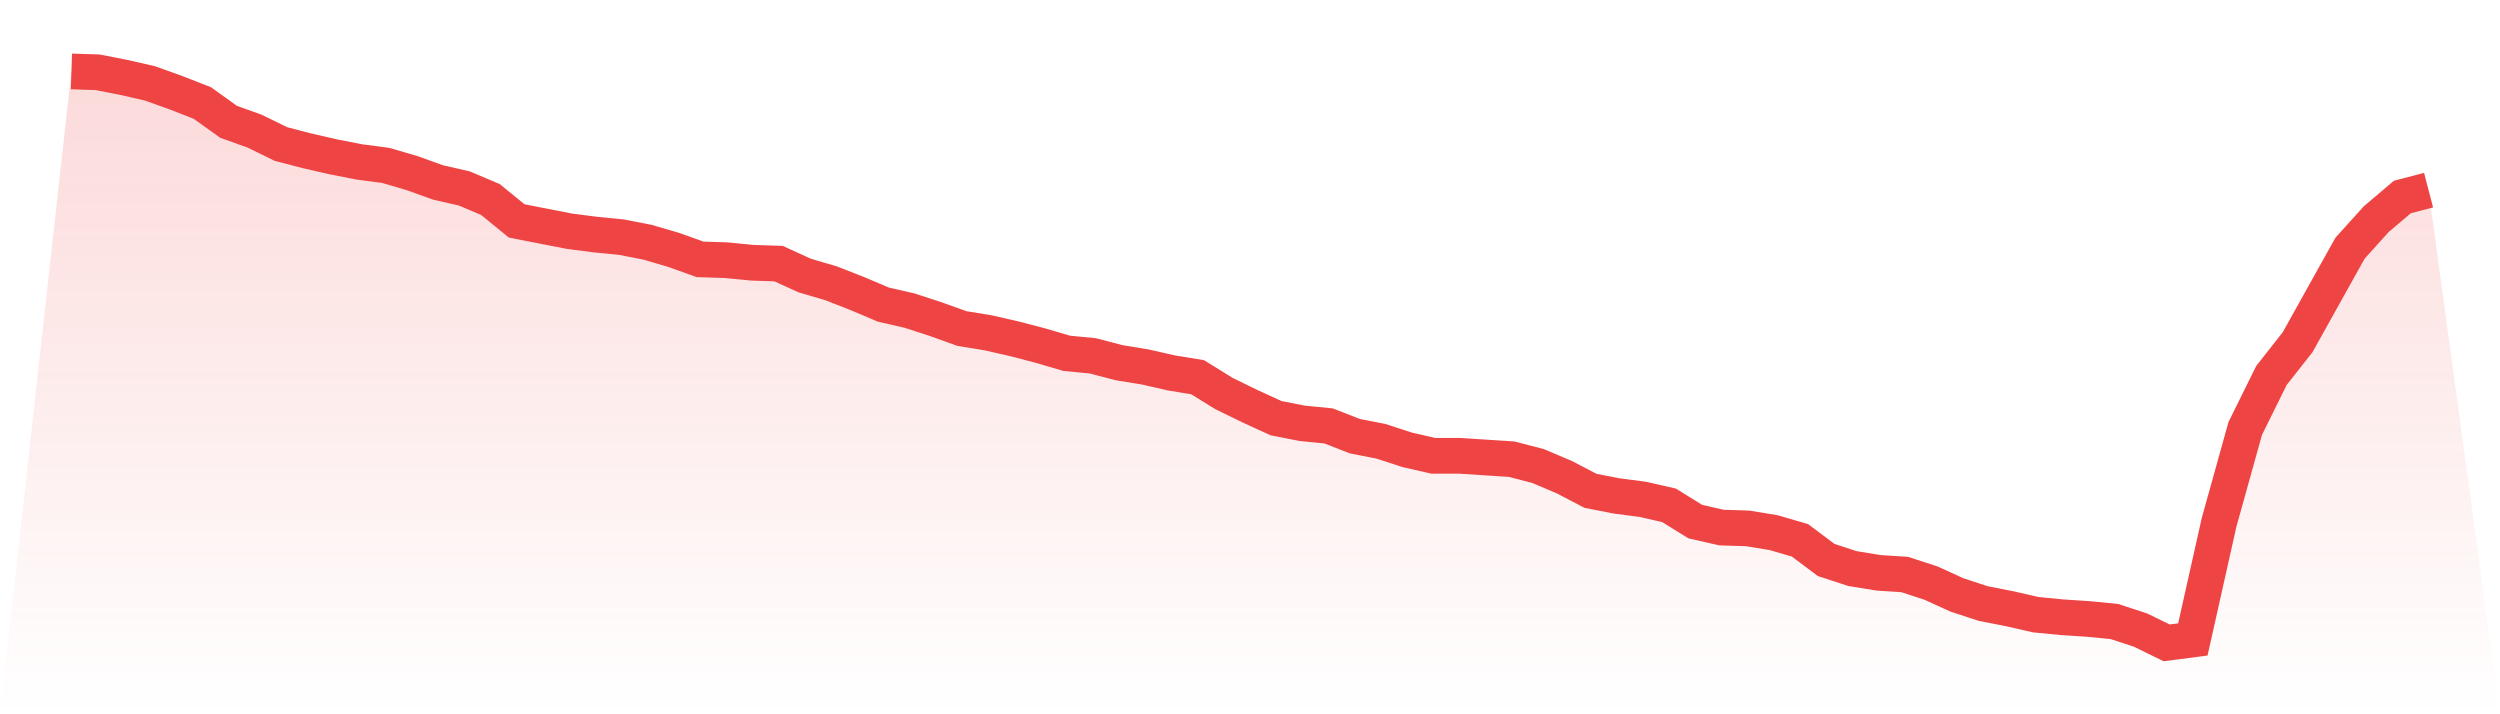 <svg viewBox="0 0 140 40" xmlns="http://www.w3.org/2000/svg">
<defs>
<linearGradient id="gradient" x1="0" x2="0" y1="0" y2="1">
<stop offset="0%" stop-color="#ef4444" stop-opacity="0.2"/>
<stop offset="100%" stop-color="#ef4444" stop-opacity="0"/>
</linearGradient>
</defs>
<path d="M4,4 L4,4 L5.467,4.048 L6.933,4.335 L8.4,4.67 L9.867,5.196 L11.333,5.77 L12.8,6.822 L14.267,7.348 L15.733,8.066 L17.2,8.448 L18.667,8.783 L20.133,9.07 L21.6,9.262 L23.067,9.692 L24.533,10.218 L26,10.553 L27.467,11.175 L28.933,12.371 L30.4,12.658 L31.867,12.945 L33.333,13.136 L34.8,13.28 L36.267,13.567 L37.733,13.997 L39.2,14.523 L40.667,14.571 L42.133,14.714 L43.6,14.762 L45.067,15.432 L46.533,15.862 L48,16.436 L49.467,17.058 L50.933,17.393 L52.4,17.871 L53.867,18.398 L55.333,18.637 L56.8,18.972 L58.267,19.354 L59.733,19.785 L61.2,19.928 L62.667,20.311 L64.133,20.55 L65.6,20.885 L67.067,21.124 L68.533,22.033 L70,22.75 L71.467,23.42 L72.933,23.707 L74.4,23.851 L75.867,24.425 L77.333,24.712 L78.8,25.19 L80.267,25.525 L81.733,25.525 L83.2,25.62 L84.667,25.716 L86.133,26.099 L87.6,26.72 L89.067,27.486 L90.533,27.773 L92,27.964 L93.467,28.299 L94.933,29.208 L96.4,29.543 L97.867,29.59 L99.333,29.83 L100.8,30.26 L102.267,31.36 L103.733,31.839 L105.2,32.078 L106.667,32.173 L108.133,32.652 L109.6,33.321 L111.067,33.8 L112.533,34.087 L114,34.422 L115.467,34.565 L116.933,34.661 L118.4,34.804 L119.867,35.283 L121.333,36 L122.8,35.809 L124.267,29.256 L125.733,23.994 L127.2,21.028 L128.667,19.163 L130.133,16.532 L131.6,13.901 L133.067,12.275 L134.533,11.031 L136,10.649 L140,40 L0,40 z" fill="url(#gradient)"/>
<path d="M4,4 L4,4 L5.467,4.048 L6.933,4.335 L8.4,4.67 L9.867,5.196 L11.333,5.77 L12.8,6.822 L14.267,7.348 L15.733,8.066 L17.2,8.448 L18.667,8.783 L20.133,9.07 L21.6,9.262 L23.067,9.692 L24.533,10.218 L26,10.553 L27.467,11.175 L28.933,12.371 L30.4,12.658 L31.867,12.945 L33.333,13.136 L34.8,13.28 L36.267,13.567 L37.733,13.997 L39.2,14.523 L40.667,14.571 L42.133,14.714 L43.6,14.762 L45.067,15.432 L46.533,15.862 L48,16.436 L49.467,17.058 L50.933,17.393 L52.4,17.871 L53.867,18.398 L55.333,18.637 L56.8,18.972 L58.267,19.354 L59.733,19.785 L61.2,19.928 L62.667,20.311 L64.133,20.55 L65.6,20.885 L67.067,21.124 L68.533,22.033 L70,22.75 L71.467,23.42 L72.933,23.707 L74.4,23.851 L75.867,24.425 L77.333,24.712 L78.8,25.19 L80.267,25.525 L81.733,25.525 L83.2,25.62 L84.667,25.716 L86.133,26.099 L87.6,26.72 L89.067,27.486 L90.533,27.773 L92,27.964 L93.467,28.299 L94.933,29.208 L96.4,29.543 L97.867,29.59 L99.333,29.83 L100.8,30.26 L102.267,31.36 L103.733,31.839 L105.2,32.078 L106.667,32.173 L108.133,32.652 L109.6,33.321 L111.067,33.8 L112.533,34.087 L114,34.422 L115.467,34.565 L116.933,34.661 L118.4,34.804 L119.867,35.283 L121.333,36 L122.8,35.809 L124.267,29.256 L125.733,23.994 L127.2,21.028 L128.667,19.163 L130.133,16.532 L131.6,13.901 L133.067,12.275 L134.533,11.031 L136,10.649" fill="none" stroke="#ef4444" stroke-width="2"/>
</svg>